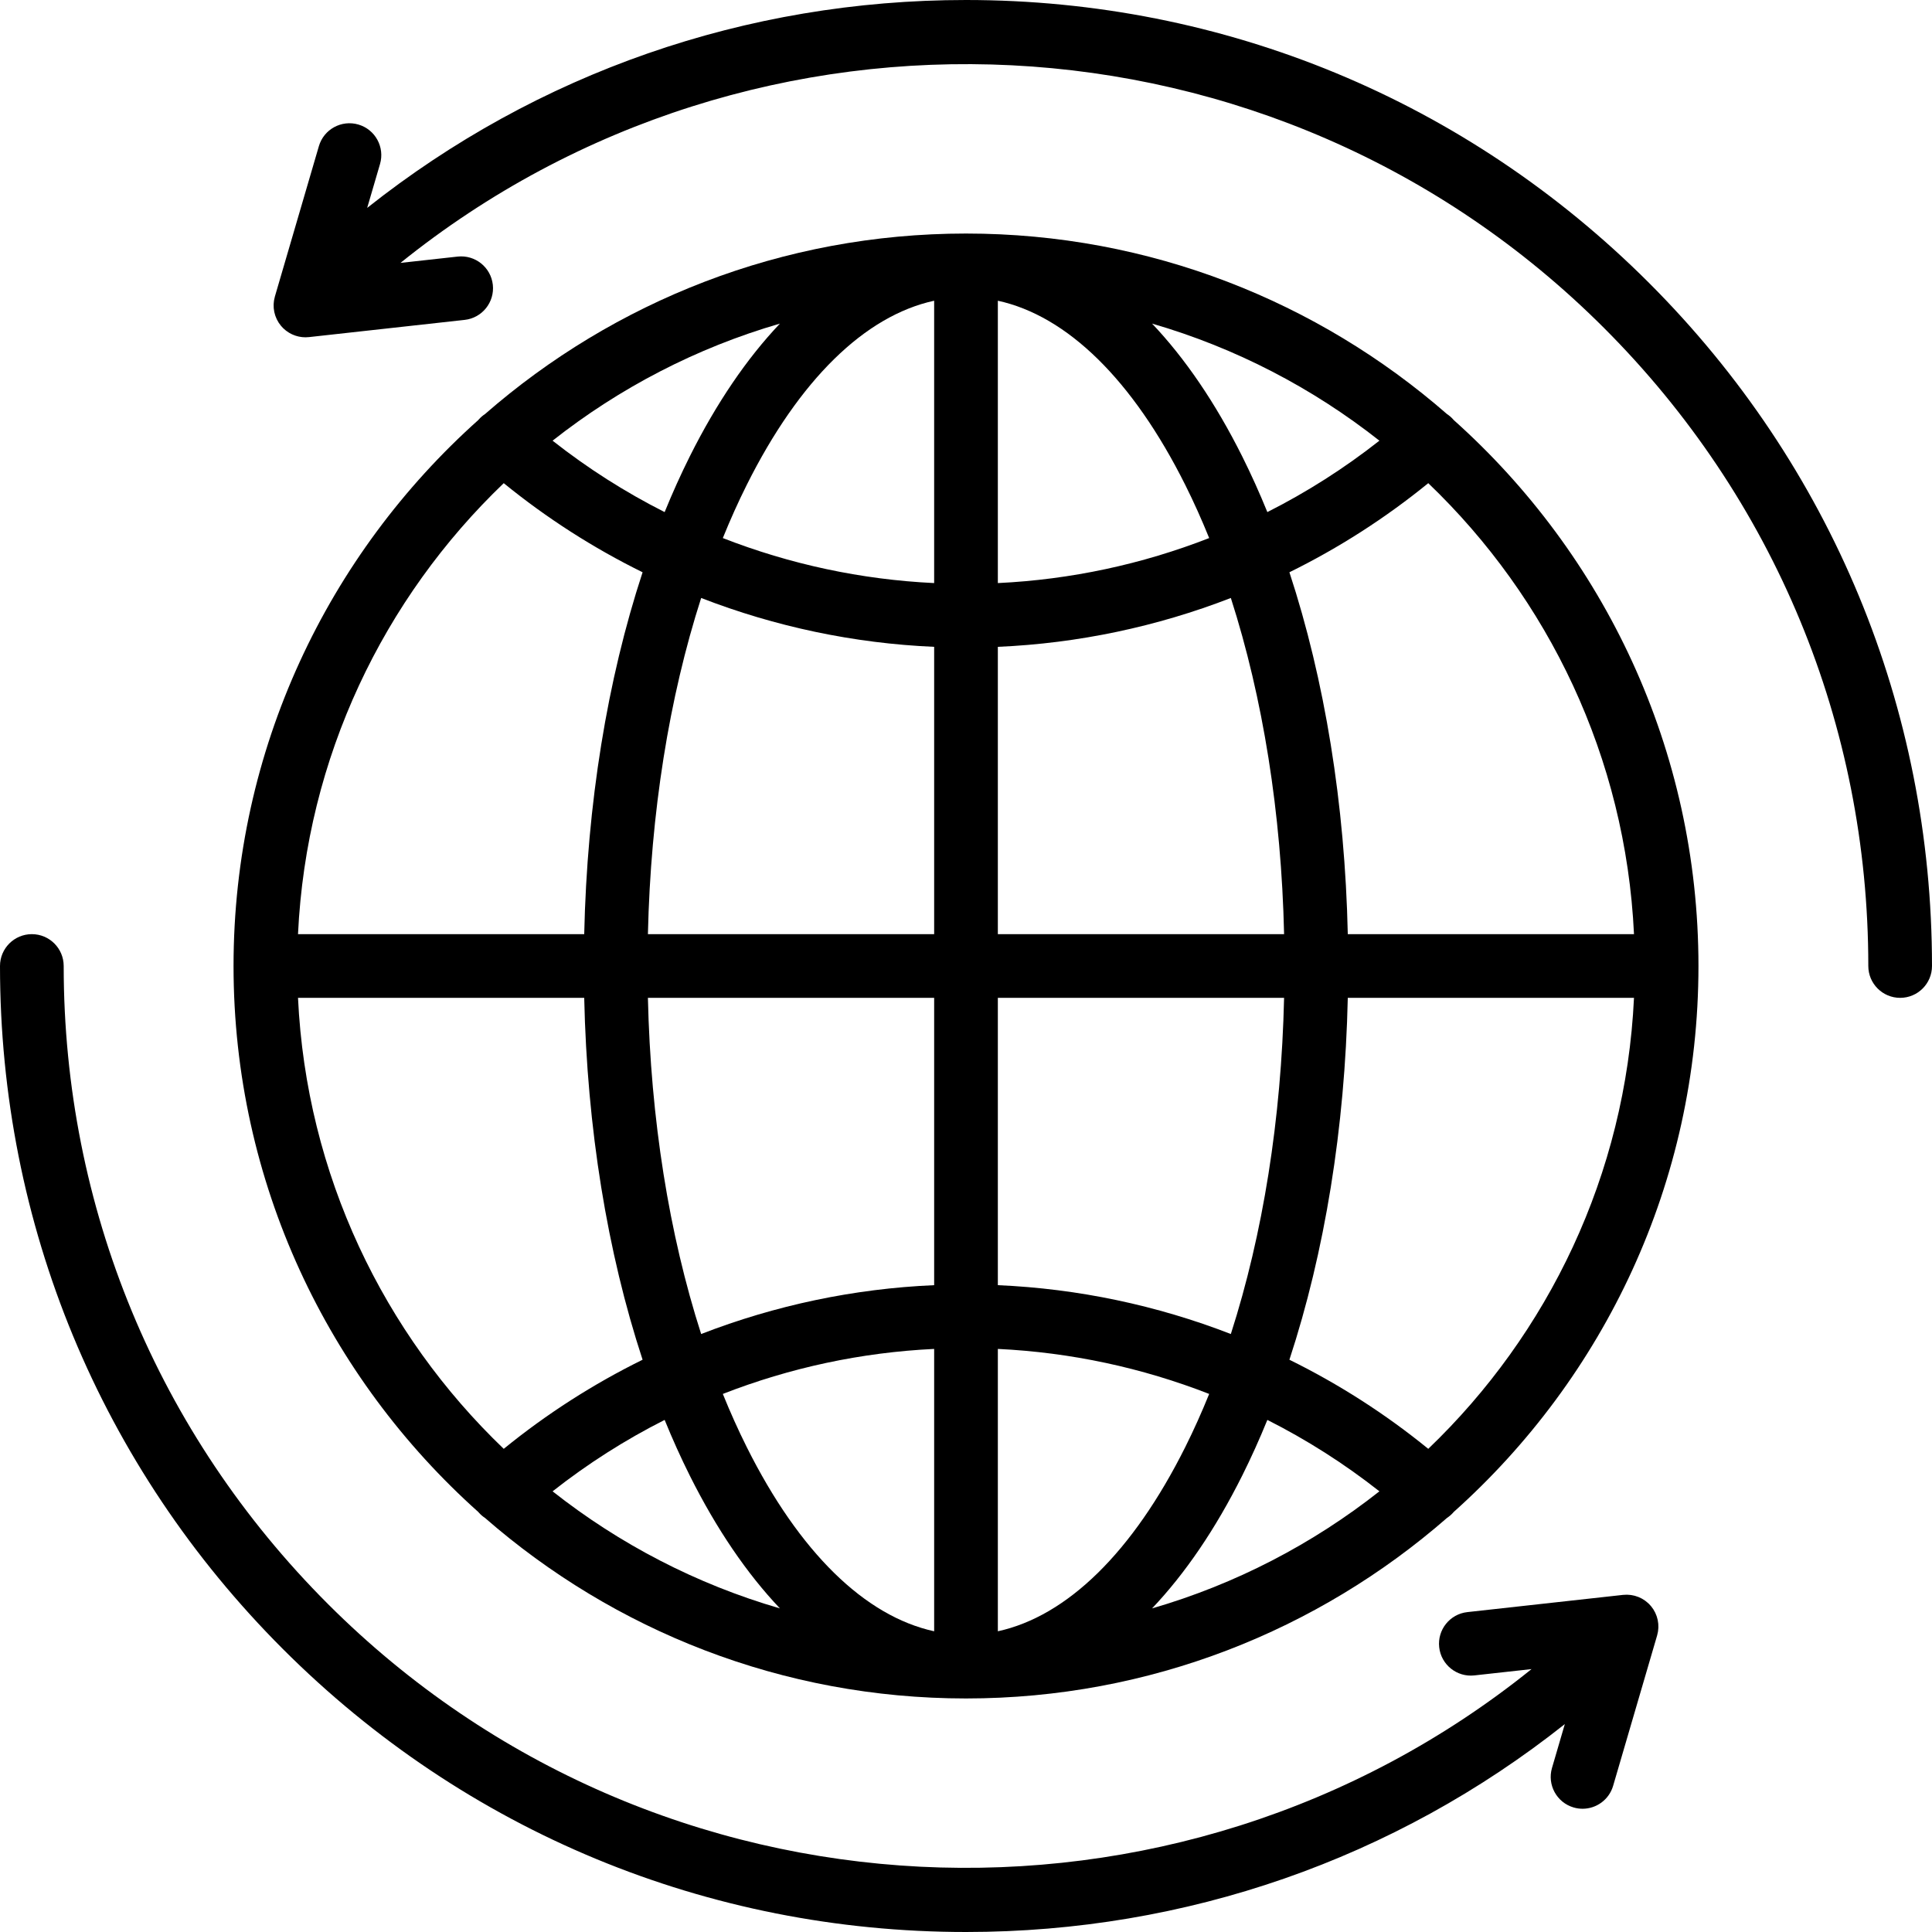 <svg xml:space="preserve" style="enable-background:new 0 0 455 455;" viewBox="0 0 455 455" y="0px" x="0px" xmlns:xlink="http://www.w3.org/1999/xlink" xmlns="http://www.w3.org/2000/svg" id="Capa_1" version="1.1">
<g>
	<path d="M342.337,98.9c-0.031-0.037-0.057-0.076-0.09-0.113c-0.445-0.504-0.946-0.926-1.481-1.281
		C310.441,71.049,270.811,55,227.5,55c-43.311,0-82.941,16.049-113.267,42.507c-0.534,0.355-1.035,0.777-1.48,1.281
		c-0.032,0.036-0.058,0.076-0.09,0.113C77.301,130.512,55,176.447,55,227.5s22.301,96.988,57.663,128.6
		c0.031,0.037,0.057,0.076,0.09,0.113c0.445,0.504,0.946,0.926,1.481,1.281C144.559,383.951,184.189,400,227.5,400
		c43.315,0,82.948-16.052,113.275-42.514c0.531-0.354,1.03-0.773,1.472-1.274c0.032-0.036,0.058-0.076,0.09-0.113
		C377.699,324.488,400,278.553,400,227.5S377.699,130.512,342.337,98.9z M317.414,220c-0.668-30.652-5.424-59.891-13.748-85.227
		c11.587-5.705,22.562-12.728,32.7-20.984c28.267,27.073,46.489,64.55,48.452,106.211H317.414z M292.544,107.473
		c-6.292-12.584-13.44-23.061-21.223-31.264c19.702,5.716,37.826,15.18,53.54,27.573c-8.261,6.504-17.104,12.129-26.39,16.819
		C296.621,116.06,294.646,111.676,292.544,107.473z M284.769,126.718c-15.803,6.169-32.597,9.785-49.769,10.601V70.822
		c16.318,3.553,31.764,18.631,44.128,43.36C281.13,118.186,283.009,122.374,284.769,126.718z M156.528,120.602
		c-9.286-4.69-18.129-10.315-26.39-16.819c15.714-12.393,33.838-21.857,53.54-27.573c-7.783,8.202-14.931,18.68-21.223,31.264
		C160.354,111.676,158.379,116.06,156.528,120.602z M175.872,114.182c12.364-24.729,27.81-39.807,44.128-43.36v66.497
		c-17.171-0.816-33.966-4.432-49.769-10.601C171.991,122.374,173.87,118.186,175.872,114.182z M220,152.334V220h-67.412
		c0.647-28.536,4.981-55.668,12.54-79.172C182.553,147.586,201.072,151.512,220,152.334z M220,235v67.666
		c-18.928,0.821-37.447,4.748-54.873,11.506c-7.559-23.505-11.893-50.636-12.54-79.172H220z M220,317.681v66.497
		c-16.318-3.553-31.764-18.631-44.128-43.36c-2.002-4.005-3.881-8.192-5.641-12.536C186.034,322.113,202.829,318.497,220,317.681z
		 M162.456,347.527c6.292,12.584,13.44,23.061,21.223,31.264c-19.702-5.716-37.826-15.18-53.54-27.573
		c8.261-6.504,17.104-12.129,26.39-16.819C158.379,338.94,160.354,343.324,162.456,347.527z M298.472,334.398
		c9.286,4.69,18.129,10.315,26.39,16.819c-15.714,12.393-33.838,21.857-53.54,27.573c7.783-8.202,14.931-18.68,21.223-31.264
		C294.646,343.324,296.621,338.94,298.472,334.398z M279.128,340.818c-12.364,24.729-27.81,39.807-44.128,43.36v-66.497
		c17.171,0.816,33.966,4.432,49.769,10.601C283.009,332.626,281.13,336.814,279.128,340.818z M235,302.666V235h67.412
		c-0.647,28.536-4.981,55.667-12.54,79.172C272.447,307.414,253.928,303.488,235,302.666z M235,220v-67.666
		c18.928-0.821,37.447-4.748,54.873-11.506c7.559,23.505,11.893,50.636,12.54,79.172H235z M118.635,113.789
		c10.138,8.256,21.113,15.279,32.7,20.984c-8.324,25.336-13.08,54.575-13.748,85.227H70.183
		C72.146,178.339,90.368,140.862,118.635,113.789z M70.183,235h67.403c0.668,30.652,5.424,59.891,13.748,85.227
		c-11.587,5.705-22.562,12.728-32.7,20.984C90.368,314.138,72.146,276.661,70.183,235z M336.365,341.211
		c-10.138-8.256-21.113-15.279-32.7-20.984c8.324-25.336,13.08-54.575,13.748-85.227h67.403
		C382.854,276.661,364.632,314.138,336.365,341.211z"></path>
	<path d="M390.54,382.565c-0.004-0.057-0.003-0.114-0.008-0.171c-0.025-0.279-0.066-0.557-0.122-0.833
		c-0.011-0.053-0.027-0.105-0.039-0.159c-0.051-0.223-0.111-0.444-0.182-0.663c-0.024-0.072-0.05-0.144-0.075-0.215
		c-0.073-0.204-0.156-0.405-0.248-0.604c-0.03-0.064-0.058-0.129-0.089-0.192c-0.115-0.231-0.241-0.458-0.382-0.679
		c-0.014-0.022-0.026-0.046-0.04-0.068c-0.158-0.242-0.331-0.477-0.52-0.704c-0.009-0.011-0.016-0.024-0.026-0.035
		c-0.037-0.044-0.079-0.08-0.117-0.123c-0.106-0.121-0.209-0.244-0.325-0.36c-0.039-0.039-0.081-0.071-0.121-0.109
		c-0.072-0.069-0.146-0.133-0.22-0.199c-0.149-0.132-0.302-0.257-0.458-0.376c-0.069-0.052-0.138-0.104-0.209-0.154
		c-0.192-0.135-0.389-0.259-0.591-0.373c-0.041-0.023-0.079-0.049-0.12-0.071c-0.512-0.279-1.05-0.493-1.602-0.643
		c-0.058-0.016-0.117-0.028-0.176-0.043c-0.217-0.053-0.435-0.098-0.654-0.132c-0.077-0.012-0.153-0.024-0.23-0.033
		c-0.227-0.028-0.454-0.045-0.682-0.052c-0.057-0.002-0.114-0.008-0.172-0.008c-0.283-0.002-0.565,0.011-0.847,0.04
		c-0.015,0.002-0.03,0-0.045,0.002l-36.67,4.055c-4.117,0.455-7.085,4.162-6.63,8.279c0.456,4.117,4.17,7.087,8.279,6.63
		l13.469-1.489C277.318,460.242,154.62,455.141,77.24,377.76C37.104,337.624,15,284.261,15,227.5c0-4.142-3.358-7.5-7.5-7.5
		S0,223.358,0,227.5c0,60.767,23.664,117.897,66.633,160.866S166.733,455,227.5,455c51.836,0,101.016-17.231,141.027-48.963
		l-3.022,10.329c-1.163,3.976,1.117,8.142,5.092,9.305c0.704,0.206,1.413,0.304,2.11,0.304c3.246,0,6.237-2.124,7.195-5.396
		l10.345-35.356c0.005-0.018,0.01-0.035,0.015-0.053l0,0l0-0.001c0.079-0.27,0.138-0.544,0.186-0.82
		c0.014-0.083,0.024-0.166,0.036-0.249c0.028-0.199,0.048-0.398,0.059-0.598c0.005-0.091,0.011-0.182,0.013-0.273
		C390.561,383.007,390.554,382.786,390.54,382.565z"></path>
	<path d="M388.367,66.633C345.397,23.664,288.267,0,227.5,0C175.664,0,126.484,17.231,86.473,48.963l3.022-10.329
		c1.163-3.976-1.117-8.142-5.092-9.305c-3.978-1.162-8.142,1.117-9.305,5.092L64.754,69.777c-0.005,0.018-0.01,0.035-0.015,0.053
		l0,0l0,0.001c-0.079,0.27-0.138,0.544-0.186,0.82c-0.014,0.083-0.024,0.166-0.036,0.249c-0.028,0.199-0.048,0.399-0.059,0.599
		c-0.005,0.091-0.011,0.181-0.013,0.272c-0.005,0.222,0.001,0.443,0.016,0.664c0.004,0.057,0.003,0.114,0.008,0.171
		c0.025,0.279,0.066,0.557,0.122,0.832c0.011,0.054,0.027,0.106,0.039,0.159c0.05,0.223,0.111,0.444,0.182,0.662
		c0.024,0.073,0.05,0.144,0.076,0.216c0.073,0.204,0.156,0.405,0.248,0.603c0.03,0.064,0.057,0.128,0.089,0.191
		c0.115,0.231,0.241,0.458,0.381,0.678c0.014,0.023,0.026,0.047,0.041,0.07c0.158,0.242,0.331,0.477,0.52,0.704
		c0.009,0.011,0.016,0.024,0.026,0.035c0.05,0.06,0.108,0.112,0.16,0.17c0.094,0.104,0.182,0.212,0.282,0.312
		c0.022,0.022,0.047,0.041,0.07,0.063c0.078,0.076,0.161,0.146,0.242,0.219c0.12,0.107,0.239,0.213,0.364,0.311
		c0.079,0.062,0.16,0.119,0.241,0.177c0.137,0.099,0.275,0.195,0.416,0.283c0.077,0.048,0.155,0.093,0.234,0.138
		c0.152,0.087,0.305,0.17,0.461,0.246c0.078,0.038,0.157,0.074,0.237,0.11c0.16,0.071,0.322,0.135,0.486,0.195
		c0.083,0.03,0.165,0.06,0.249,0.087c0.164,0.053,0.33,0.098,0.497,0.139c0.087,0.022,0.173,0.045,0.261,0.064
		c0.173,0.036,0.348,0.063,0.523,0.087c0.083,0.011,0.164,0.027,0.248,0.036c0.243,0.025,0.488,0.039,0.732,0.04
		c0.014,0,0.027,0.002,0.04,0.002c0.009,0,0.018-0.001,0.027-0.001c0.25-0.001,0.5-0.016,0.75-0.041
		c0.016-0.002,0.032-0.001,0.049-0.003l36.67-4.055c4.117-0.455,7.085-4.162,6.63-8.279c-0.456-4.117-4.167-7.079-8.279-6.63
		l-13.469,1.489C177.682-5.242,300.38-0.141,377.76,77.24c40.136,40.136,62.24,93.5,62.24,150.26c0,4.142,3.358,7.5,7.5,7.5
		s7.5-3.358,7.5-7.5C455,166.732,431.336,109.603,388.367,66.633z"></path>
</g>
<g>
</g>
<g>
</g>
<g>
</g>
<g>
</g>
<g>
</g>
<g>
</g>
<g>
</g>
<g>
</g>
<g>
</g>
<g>
</g>
<g>
</g>
<g>
</g>
<g>
</g>
<g>
</g>
<g>
</g>
</svg>
